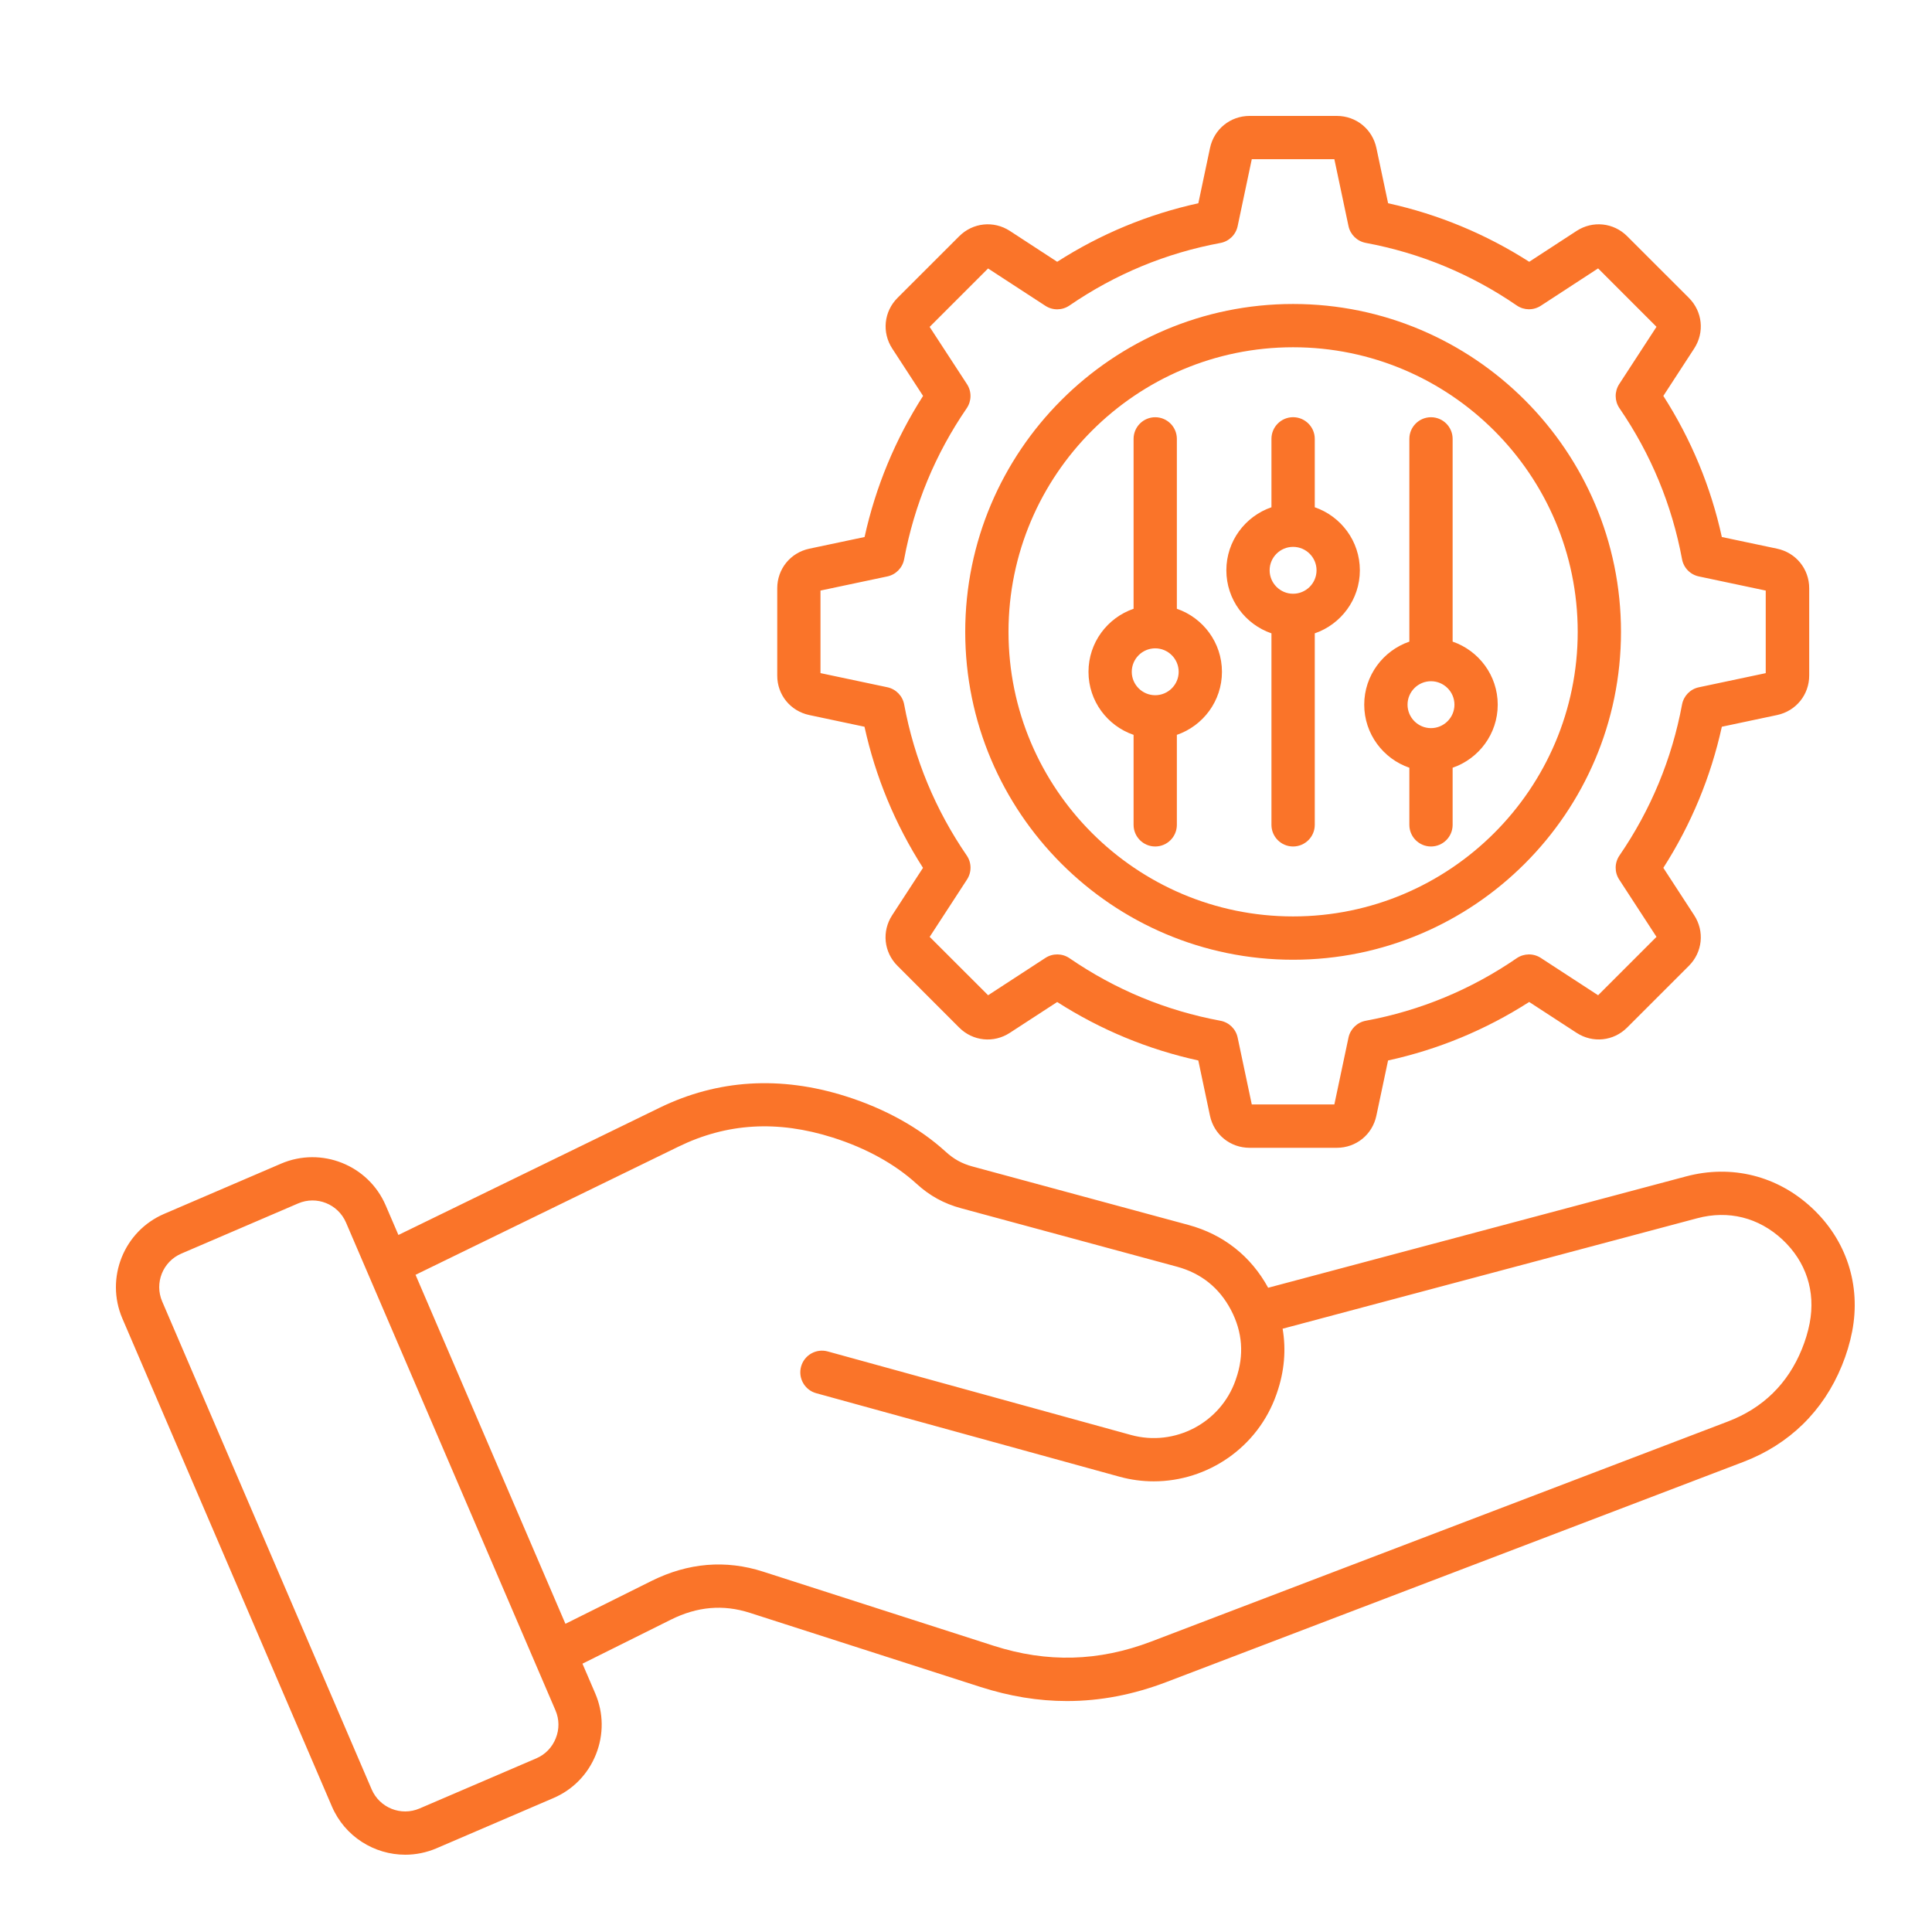 <svg width="50" height="50" viewBox="0 0 50 50" fill="none" xmlns="http://www.w3.org/2000/svg">
<path d="M20.943 18.505L22.373 18.808C22.659 20.109 23.167 21.335 23.887 22.46L23.089 23.686C22.817 24.104 22.873 24.643 23.227 24.996L24.823 26.593C25.176 26.946 25.715 27.003 26.134 26.73L27.36 25.932C28.485 26.652 29.71 27.16 31.012 27.445L31.314 28.875C31.418 29.364 31.839 29.705 32.339 29.705H34.596C35.096 29.705 35.517 29.364 35.62 28.875L35.923 27.445C37.224 27.16 38.45 26.652 39.575 25.931L40.801 26.729C41.219 27.002 41.759 26.946 42.111 26.592L43.708 24.996C44.061 24.643 44.118 24.104 43.845 23.686L43.047 22.46C43.767 21.335 44.275 20.109 44.561 18.808L45.992 18.505C46.48 18.401 46.822 17.98 46.822 17.482V15.224C46.822 14.725 46.48 14.304 45.992 14.2L44.561 13.898C44.276 12.596 43.767 11.371 43.047 10.246L43.845 9.02C44.118 8.602 44.061 8.062 43.708 7.709L42.112 6.114C41.76 5.761 41.221 5.704 40.802 5.976L39.576 6.775C38.451 6.055 37.225 5.547 35.924 5.26L35.621 3.83C35.517 3.341 35.096 3 34.597 3H32.34C31.84 3 31.419 3.342 31.315 3.83L31.013 5.26C29.711 5.546 28.485 6.054 27.36 6.775L26.135 5.976C25.716 5.704 25.177 5.761 24.824 6.114L23.228 7.709C22.875 8.062 22.819 8.602 23.091 9.02L23.889 10.246C23.17 11.371 22.662 12.596 22.375 13.898L20.945 14.2C20.456 14.304 20.115 14.725 20.115 15.224V17.482C20.113 17.98 20.454 18.401 20.943 18.505ZM21.233 15.284L22.964 14.918C23.186 14.871 23.357 14.695 23.399 14.473C23.661 13.064 24.206 11.75 25.018 10.566C25.146 10.379 25.15 10.134 25.026 9.943L24.059 8.46L25.571 6.948L27.054 7.914C27.245 8.039 27.49 8.035 27.677 7.907C28.862 7.094 30.176 6.549 31.584 6.288C31.807 6.247 31.983 6.075 32.03 5.853L32.396 4.12H34.533L34.899 5.851C34.946 6.073 35.123 6.244 35.346 6.286C36.754 6.548 38.068 7.092 39.253 7.905C39.44 8.034 39.685 8.037 39.876 7.913L41.359 6.946L42.87 8.458L41.904 9.942C41.781 10.133 41.784 10.378 41.912 10.565C42.725 11.75 43.269 13.064 43.531 14.472C43.572 14.695 43.743 14.871 43.966 14.918L45.697 15.284V17.421L43.966 17.787C43.743 17.834 43.573 18.01 43.531 18.233C43.269 19.641 42.724 20.956 41.912 22.14C41.784 22.326 41.78 22.572 41.904 22.762L42.87 24.246L41.359 25.757L39.876 24.791C39.685 24.667 39.44 24.671 39.253 24.798C38.068 25.612 36.754 26.156 35.346 26.417C35.123 26.458 34.947 26.63 34.899 26.852L34.533 28.583H32.396L32.03 26.852C31.984 26.63 31.807 26.458 31.585 26.417C30.176 26.156 28.862 25.611 27.678 24.798C27.491 24.67 27.245 24.667 27.055 24.791L25.572 25.757L24.06 24.246L25.026 22.762C25.15 22.572 25.147 22.326 25.019 22.14C24.206 20.955 23.661 19.64 23.4 18.233C23.359 18.009 23.187 17.834 22.965 17.786L21.234 17.42V15.284H21.233ZM33.465 24.838C38.145 24.838 41.951 21.031 41.951 16.352C41.951 11.673 38.145 7.867 33.465 7.867C28.786 7.867 24.98 11.673 24.98 16.352C24.98 21.031 28.786 24.838 33.465 24.838ZM33.465 8.987C37.527 8.987 40.831 12.291 40.831 16.352C40.831 20.413 37.527 23.717 33.465 23.717C29.404 23.717 26.1 20.413 26.1 16.352C26.1 12.291 29.404 8.987 33.465 8.987ZM29.337 19.018V21.347C29.337 21.656 29.588 21.907 29.897 21.907C30.206 21.907 30.457 21.656 30.457 21.347V19.018C31.135 18.785 31.624 18.143 31.624 17.387C31.624 16.63 31.135 15.988 30.457 15.755V11.358C30.457 11.049 30.206 10.798 29.897 10.798C29.588 10.798 29.337 11.049 29.337 11.358V15.755C28.659 15.988 28.17 16.63 28.17 17.387C28.17 18.143 28.658 18.785 29.337 19.018ZM29.897 16.779C30.231 16.779 30.504 17.052 30.504 17.386C30.504 17.72 30.231 17.992 29.897 17.992C29.563 17.992 29.29 17.72 29.29 17.386C29.29 17.052 29.562 16.779 29.897 16.779ZM32.905 16.391V21.347C32.905 21.656 33.156 21.907 33.465 21.907C33.774 21.907 34.026 21.656 34.026 21.347V16.391C34.703 16.158 35.193 15.516 35.193 14.759C35.193 14.003 34.703 13.361 34.026 13.128V11.357C34.026 11.049 33.774 10.797 33.465 10.797C33.156 10.797 32.905 11.049 32.905 11.357V13.128C32.227 13.361 31.738 14.003 31.738 14.759C31.738 15.516 32.227 16.158 32.905 16.391ZM33.465 14.153C33.8 14.153 34.072 14.425 34.072 14.759C34.072 15.094 33.8 15.366 33.465 15.366C33.131 15.366 32.858 15.094 32.858 14.759C32.858 14.425 33.13 14.153 33.465 14.153ZM36.474 19.869V21.347C36.474 21.656 36.725 21.907 37.034 21.907C37.343 21.907 37.594 21.656 37.594 21.347V19.869C38.272 19.636 38.761 18.993 38.761 18.237C38.761 17.481 38.272 16.839 37.594 16.605V11.358C37.594 11.049 37.343 10.798 37.034 10.798C36.725 10.798 36.474 11.049 36.474 11.358V16.605C35.796 16.839 35.306 17.481 35.306 18.237C35.306 18.993 35.796 19.636 36.474 19.869ZM37.034 17.63C37.368 17.63 37.641 17.903 37.641 18.237C37.641 18.571 37.368 18.844 37.034 18.844C36.699 18.844 36.427 18.571 36.427 18.237C36.427 17.903 36.699 17.63 37.034 17.63ZM46.893 31.261C46.001 30.428 44.812 30.131 43.633 30.446L32.82 33.327C32.372 32.508 31.66 31.946 30.755 31.701L25.169 30.189C24.894 30.114 24.687 30 24.476 29.808C23.798 29.189 22.904 28.692 21.888 28.371C20.194 27.836 18.573 27.936 17.069 28.669L10.311 31.961L9.982 31.196C9.534 30.152 8.319 29.667 7.274 30.115L4.248 31.415C3.203 31.863 2.719 33.078 3.167 34.123L8.59 46.752C8.926 47.532 9.688 48 10.488 48C10.758 48 11.034 47.946 11.298 47.833L14.324 46.533C14.828 46.317 15.219 45.915 15.423 45.403C15.628 44.89 15.621 44.33 15.405 43.826L15.074 43.056L17.36 41.918C18.045 41.576 18.714 41.518 19.406 41.74L25.373 43.658C26.13 43.901 26.874 44.023 27.613 44.023C28.473 44.023 29.329 43.859 30.192 43.529L45.118 37.834C46.307 37.38 47.189 36.518 47.669 35.339C47.788 35.048 47.877 34.751 47.934 34.457C48.165 33.259 47.786 32.093 46.893 31.261ZM14.383 44.987C14.29 45.222 14.112 45.406 13.882 45.505L10.856 46.804C10.379 47.008 9.825 46.787 9.619 46.31L4.197 33.681C3.992 33.203 4.214 32.649 4.691 32.444L7.717 31.144C8.194 30.939 8.748 31.161 8.954 31.638L14.377 44.267C14.475 44.496 14.478 44.752 14.383 44.987ZM46.834 34.245C46.791 34.467 46.723 34.693 46.632 34.916C46.267 35.813 45.624 36.442 44.719 36.788L29.794 42.483C28.434 43.001 27.101 43.037 25.715 42.592L19.749 40.674C18.779 40.362 17.807 40.444 16.86 40.915L14.633 42.024L10.754 32.992L17.559 29.675C18.813 29.064 20.119 28.986 21.55 29.439C22.411 29.711 23.161 30.125 23.718 30.634C24.06 30.947 24.428 31.149 24.875 31.27L30.461 32.782C31.086 32.952 31.554 33.327 31.856 33.899C32.157 34.471 32.202 35.071 31.989 35.681L31.977 35.717C31.591 36.825 30.401 37.449 29.27 37.137L21.421 34.975C21.123 34.893 20.814 35.069 20.732 35.367C20.65 35.665 20.825 35.974 21.123 36.056L28.972 38.217C29.267 38.298 29.565 38.337 29.858 38.337C31.253 38.337 32.554 37.46 33.034 36.086L33.046 36.051C33.239 35.496 33.288 34.934 33.194 34.387L43.921 31.529C44.731 31.312 45.515 31.509 46.129 32.08C46.742 32.653 46.992 33.421 46.834 34.245Z" fill="#FA7429"/>
</svg>
